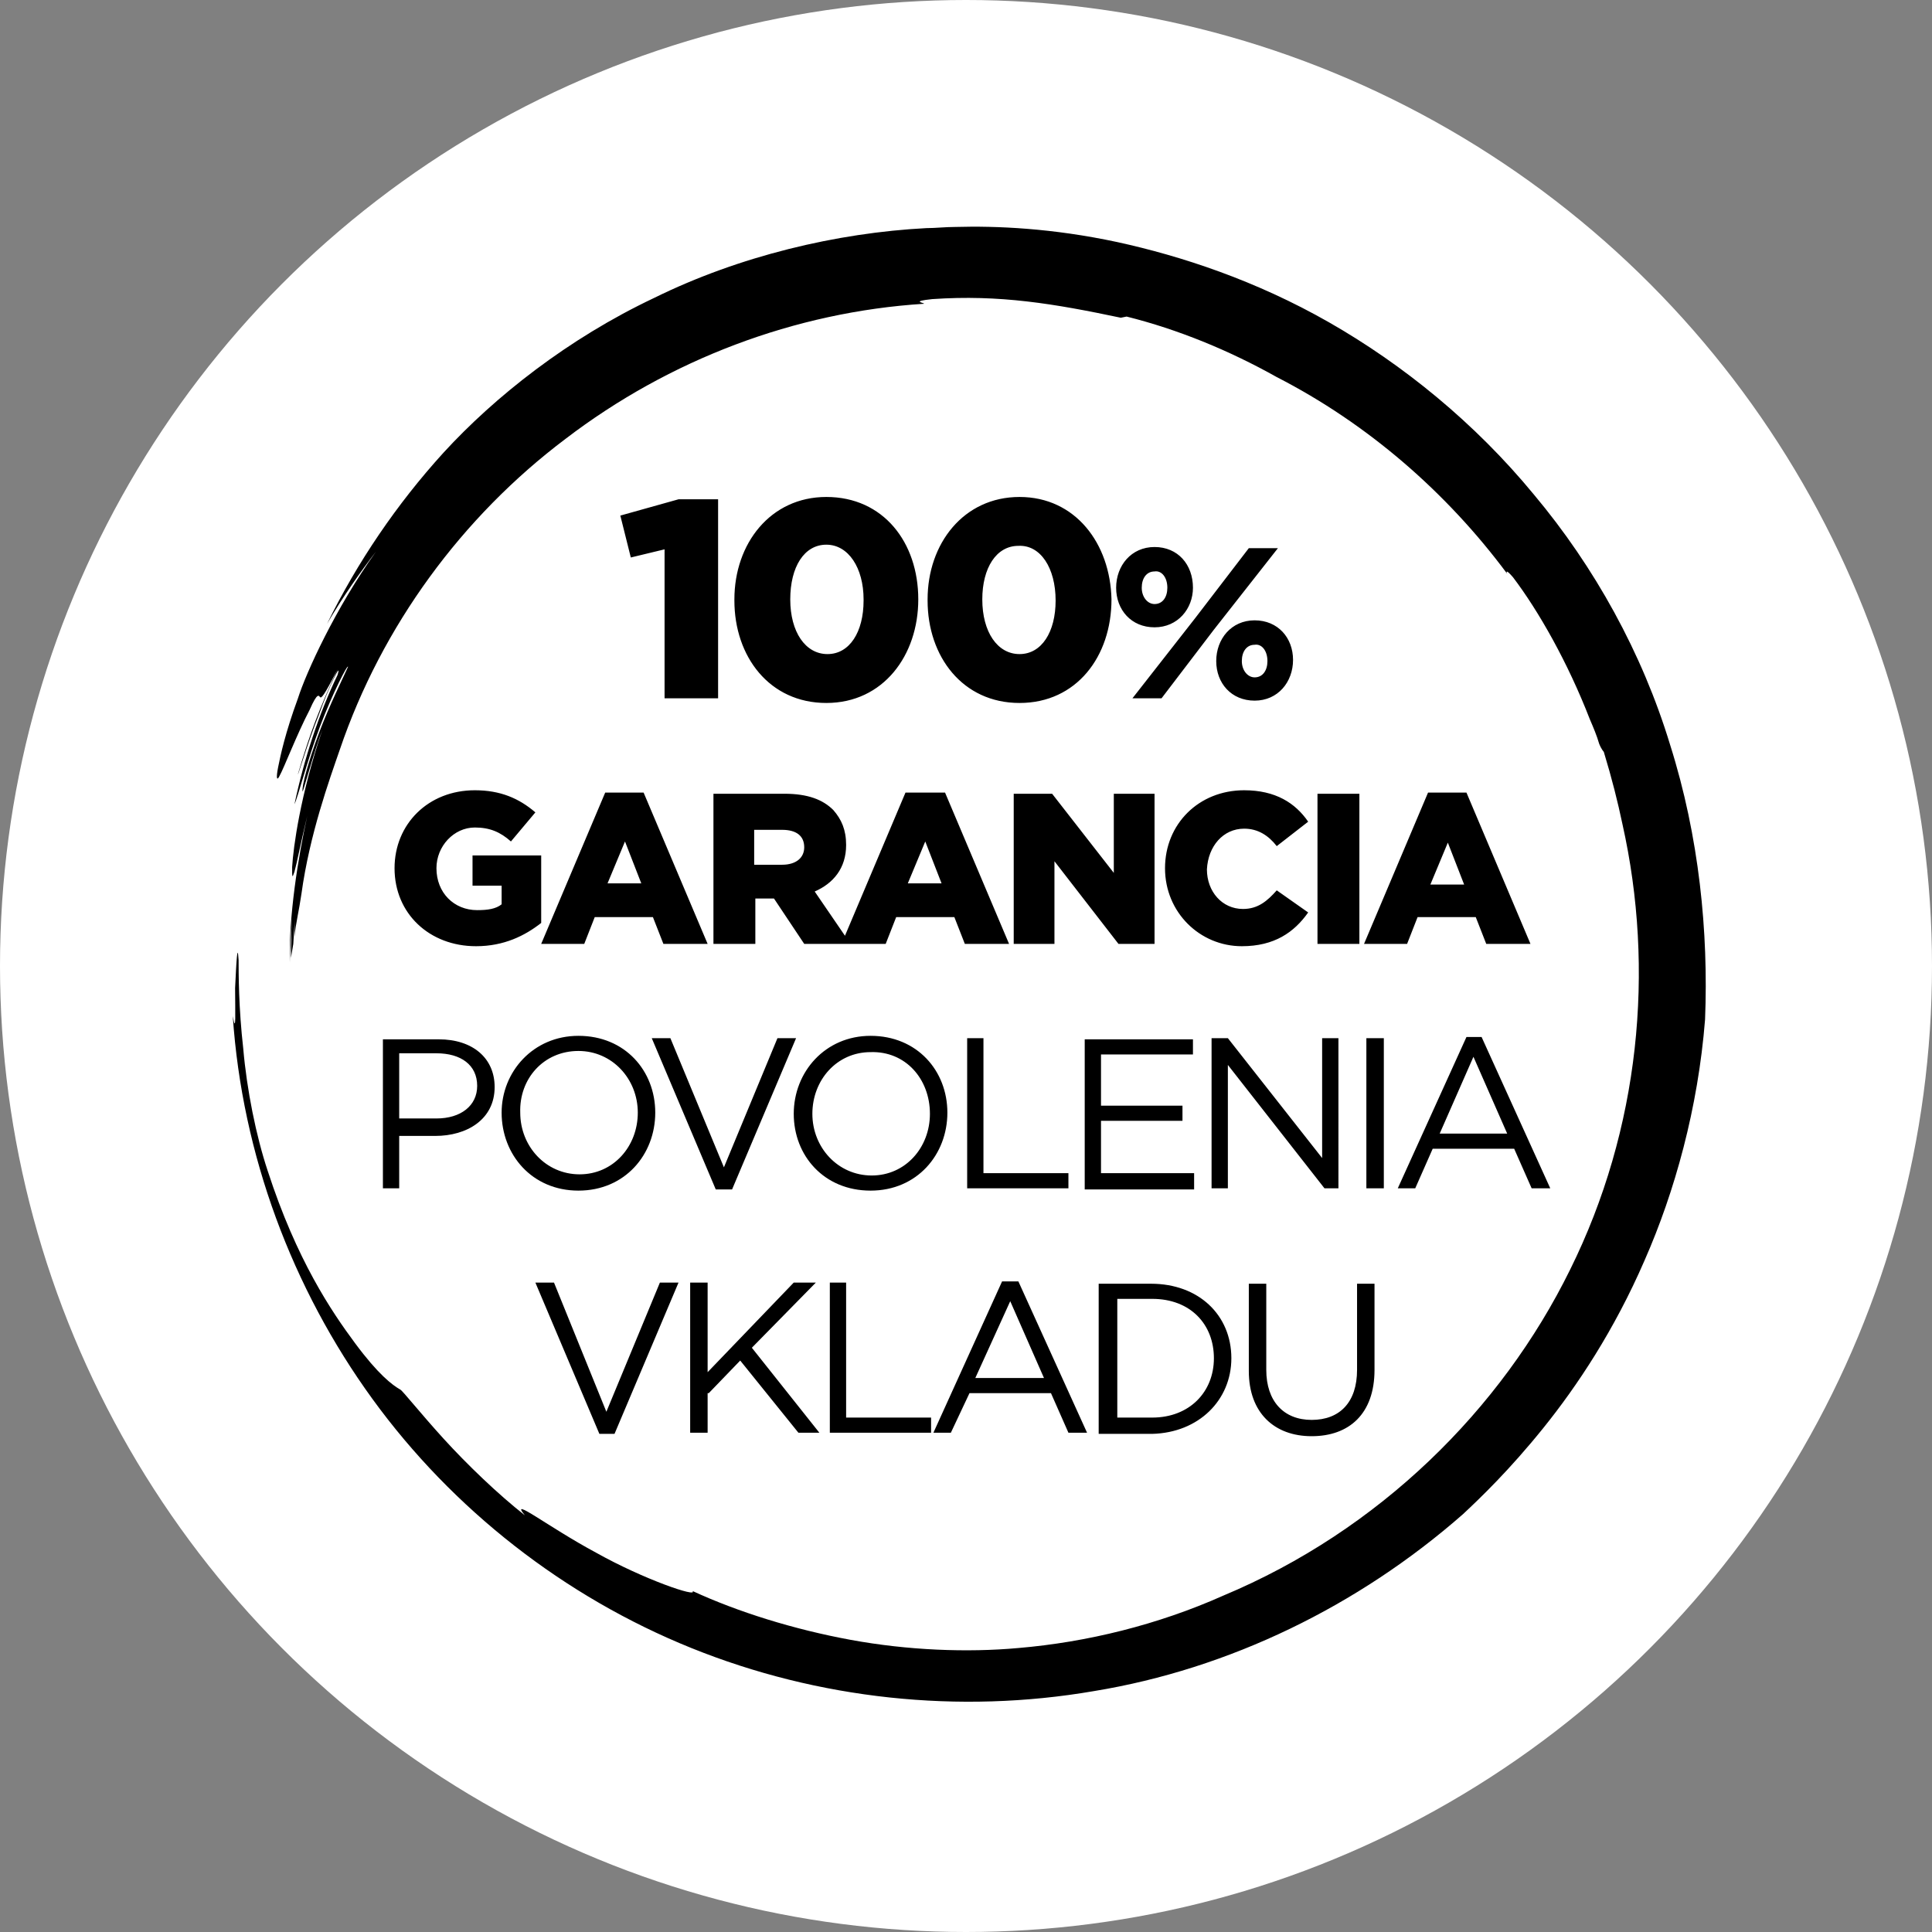 <?xml version="1.0" encoding="utf-8"?>
<!-- Generator: Adobe Illustrator 19.1.0, SVG Export Plug-In . SVG Version: 6.00 Build 0)  -->
<!DOCTYPE svg PUBLIC "-//W3C//DTD SVG 1.1//EN" "http://www.w3.org/Graphics/SVG/1.1/DTD/svg11.dtd">
<svg version="1.1" id="Layer_1" xmlns="http://www.w3.org/2000/svg" xmlns:xlink="http://www.w3.org/1999/xlink" x="0px" y="0px"
	 viewBox="0 0 166 166" style="enable-background:new 0 0 166 166;" xml:space="preserve">
<rect x="0" y="0" width="166" height="166" fill="#808080" stroke="none"/>
<style type="text/css">
	.st0{fill:#FFFFFF;}
</style>
<circle class="st0" cx="83" cy="83" r="83"/>
<path d="M126,89.1l-5.9,13h1.5l1.5-3.4h7l1.5,3.4h1.6l-5.9-13H126 M123.7,97.4l2.9-6.6l2.9,6.6H123.7z M113.2,81.1h3.6V68.2h-3.6
	V81.1z M122.7,68.1l-5.5,13h3.7l0.9-2.3h5l0.9,2.3h3.8l-5.5-13H122.7z M122.9,76l1.5-3.6l1.4,3.6H122.9z M116.6,117.7
	c0,2.8-1.5,4.3-3.9,4.3c-2.4,0-3.9-1.6-3.9-4.3v-7.4h-1.5v7.5c0,3.6,2.2,5.6,5.4,5.6c3.2,0,5.4-1.9,5.4-5.7v-7.4h-1.5V117.7z
	 M117.4,102.1h1.5V89.2h-1.5V102.1z M61.3,81.1h3.6v-3.9h1.6l2.6,3.9h7l0.9-2.3h5l0.9,2.3h3.8l-5.5-13h-3.4l-5.2,12.3L70,76.6
	c1.6-0.7,2.7-2,2.7-4v0c0-1.3-0.4-2.2-1.1-3c-0.9-0.9-2.2-1.4-4.2-1.4h-6.1V81.1z M79.5,72.3l1.4,3.6H78L79.5,72.3z M64.8,71.3h2.4
	c1.2,0,1.9,0.5,1.9,1.5v0c0,0.9-0.7,1.5-1.9,1.5h-2.4V71.3z M32.8,102.1h1.5v-4.5h3.1c2.7,0,5.1-1.4,5.1-4.2v0
	c0-2.5-1.9-4.1-4.8-4.1h-4.8V102.1z M34.2,90.5h3.3c2.1,0,3.5,1,3.5,2.8v0c0,1.7-1.4,2.8-3.5,2.8h-3.2V90.5z M99.2,47
	c-2,0-3.3,1.6-3.3,3.5v0c0,1.9,1.3,3.4,3.3,3.4c2,0,3.3-1.6,3.3-3.4v0C102.5,48.5,101.2,47,99.2,47z M100.3,50.5
	c0,0.8-0.4,1.4-1.1,1.4c-0.6,0-1.1-0.6-1.1-1.4v0c0-0.8,0.4-1.4,1.1-1.4C99.8,49,100.3,49.6,100.3,50.5L100.3,50.5z M43.1,95.6
	L43.1,95.6c0,3.6,2.6,6.7,6.6,6.7s6.6-3.1,6.6-6.7v0c0-3.6-2.6-6.6-6.6-6.6C45.8,89,43.1,92.1,43.1,95.6z M49.7,90.3
	c2.9,0,5.1,2.4,5.1,5.3v0c0,2.9-2.1,5.3-5,5.3c-2.9,0-5.1-2.4-5.1-5.3v0C44.6,92.7,46.7,90.3,49.7,90.3z M104.1,89.2v12.9h1.4V91.5
	l8.3,10.6h1.2V89.2h-1.4v10.3l-8.1-10.3H104.1z M78.9,51.5L78.9,51.5c0-4.9-3-8.8-7.9-8.8c-4.8,0-7.9,4-7.9,8.8v0.1
	c0,4.8,3,8.8,7.9,8.8C75.9,60.4,78.9,56.3,78.9,51.5z M67.9,51.5L67.9,51.5c0-2.8,1.2-4.7,3.1-4.7c1.9,0,3.2,2,3.2,4.7v0.1
	c0,2.7-1.2,4.6-3.1,4.6C69.2,56.2,67.9,54.3,67.9,51.5z M106.9,71.2c1.2,0,2.1,0.6,2.8,1.5l2.7-2.1c-1.1-1.6-2.8-2.7-5.5-2.7
	c-3.9,0-6.8,2.9-6.8,6.7v0c0,3.8,3,6.7,6.6,6.7c2.8,0,4.5-1.2,5.7-2.9l-2.7-1.9c-0.8,0.9-1.6,1.6-2.9,1.6c-1.8,0-3.1-1.5-3.1-3.4v0
	C103.8,72.7,105.1,71.2,106.9,71.2z M40.8,71.1c1.3,0,2.2,0.4,3.1,1.2l2.1-2.5c-1.4-1.2-3-1.9-5.2-1.9c-4,0-6.9,2.9-6.9,6.7v0
	c0,3.9,3,6.7,7,6.7c2.4,0,4.2-0.9,5.6-2v-5.8h-5.9v2.6h2.5v1.6c-0.5,0.4-1.2,0.5-2.1,0.5c-2,0-3.5-1.5-3.5-3.6v0
	C37.5,72.7,39,71.1,40.8,71.1z M105.8,116.7L105.8,116.7c0-3.7-2.8-6.4-6.9-6.4h-4.5v12.9H99C103,123.1,105.8,120.3,105.8,116.7z
	 M96,111.6h3c3.3,0,5.3,2.2,5.3,5.1v0c0,2.9-2.1,5.1-5.3,5.1h-3V111.6z M87.6,42.7c-4.8,0-7.9,4-7.9,8.8v0.1c0,4.8,3,8.8,7.9,8.8
	c4.9,0,7.9-4,7.9-8.9v0C95.4,46.7,92.4,42.7,87.6,42.7z M90.7,51.6c0,2.7-1.2,4.6-3.1,4.6c-1.9,0-3.2-1.9-3.2-4.7v0
	c0-2.7,1.2-4.6,3.1-4.6C89.4,46.8,90.7,48.8,90.7,51.6L90.7,51.6z M71.3,110.2v12.9H80v-1.3h-7.3v-11.6H71.3z M107.8,53.3
	c-2,0-3.3,1.6-3.3,3.5v0c0,1.9,1.3,3.4,3.3,3.4c2,0,3.3-1.6,3.3-3.5v0C111.1,54.8,109.8,53.3,107.8,53.3z M108.9,56.8
	c0,0.8-0.4,1.4-1.1,1.4c-0.6,0-1.1-0.6-1.1-1.4v0c0-0.8,0.4-1.4,1.1-1.4C108.4,55.3,108.9,55.9,108.9,56.8L108.9,56.8z M95.7,75
	l-5.3-6.8h-3.3v12.9h3.5V74l5.5,7.1h3.1V68.2h-3.5V75z M83.1,89.2v12.9h8.7v-1.3h-7.3V89.2H83.1z M102.7,53.1L97.3,60h2.5l4.5-5.9
	l5.5-7h-2.5L102.7,53.1z M102.6,100.8h-8v-4.5h7v-1.3h-7v-4.4h7.9v-1.3h-9.3v12.9h9.4V100.8z M83.3,119.7h7l1.5,3.4h1.6l-5.9-13
	h-1.4l-5.9,13h1.5L83.3,119.7z M86.8,111.8l2.9,6.6h-5.9L86.8,111.8z M46.5,81.1h3.7l0.9-2.3h5l0.9,2.3h3.8l-5.5-13H52L46.5,81.1z
	 M53.7,72.3l1.4,3.6h-2.9L53.7,72.3z M62.9,102.2l5.5-13h-1.6l-4.6,11.1l-4.6-11.1h-1.6l5.5,13H62.9z M81.4,95.6
	c0-3.6-2.6-6.6-6.6-6.6c-3.9,0-6.6,3.1-6.6,6.7v0c0,3.6,2.6,6.6,6.6,6.6C78.8,102.3,81.4,99.2,81.4,95.6L81.4,95.6z M79.9,95.7
	c0,2.9-2.1,5.3-5,5.3c-2.9,0-5.1-2.4-5.1-5.3v0c0-2.9,2.1-5.3,5-5.3C77.8,90.3,79.9,92.7,79.9,95.7L79.9,95.7z M53.3,44.3l0.9,3.6
	l2.9-0.7V60h4.6V42.9h-3.4L53.3,44.3z M60.9,119.7l2.7-2.8l5,6.2h1.8l-5.8-7.3l5.5-5.6h-1.9l-7.4,7.7v-7.7h-1.5v12.9h1.5V119.7z
	 M47.6,110.2h-1.6l5.5,13h1.3l5.5-13h-1.6l-4.6,11.1L47.6,110.2z M143.5,64c-2.4-7.9-6.5-15.3-11.7-21.5
	c-5.1-6.2-11.3-11.2-17.6-14.8c-6.3-3.6-12.7-5.7-18.2-6.9c-5.6-1.2-10.4-1.4-13.9-1.3c-0.9,0-1.7,0.1-2.5,0.1
	c-7.7,0.4-16.1,2.4-23.4,6c-7.4,3.5-13.7,8.5-18.1,13.3c-4,4.4-7.4,9.4-10,14.7c1.4-2.4,2.9-4.5,4.2-6.2c-3.5,4.9-6,10.4-6.7,12.6
	c-1.1,3-1.5,4.9-1.7,5.9c-0.2,1-0.1,1.2,0.1,0.8c0.4-0.7,1.5-3.6,2.6-5.7c0.7-1.6,0.8-1.2,0.9-1.1c0.1,0.1,0.3,0,1.5-2.4
	c-1.6,3.5-2.3,5.3-3.4,9c0,0.2,0.8-2.6,1.8-5.1c0.9-2.5,2-4.7,1.6-3.4c-1.6,3.3-2.9,7.3-3.7,11.1c0.3-0.6,1.1-3.8,2.2-6.7
	c1.1-2.9,2.4-5.4,2.4-5.1c-0.4,0.9-1.6,3.3-2.5,5.7c-0.9,2.4-1.5,4.6-1.4,5c0,0.2,1-3.5,1.7-5.3c-1.9,5.6-2.5,10.1-2.6,11.8
	c0,0.9,0,1,0.2,0.4c0.2-0.7,0.5-2.3,1.1-4.8c-0.8,3.6-1.6,8.7-1.5,12.6l0,0c0-1.9,0.3-5.3,0.5-7c-0.3,2.2-0.4,4.4-0.4,6.6l0.2-1.2
	c0.1-1.6,0.2-3.3,0.4-5c-0.2,1.4-0.3,2.9-0.3,4.4c0.1-1.1,0.4-2.3,0.6-3.7c0.7-5.1,2.4-9.8,3.3-12.4c3.6-10.6,10.5-20,19.4-26.7
	c8.9-6.8,19.7-10.9,30.8-11.6c0-0.1-1.2-0.2,0.7-0.4c5.8-0.4,10.5,0.4,16.2,1.6l0.5-0.1c4.4,1.1,8.8,2.9,12.9,5.2
	c7.8,4,14.6,9.9,19.8,16.9c-0.1-0.2-0.1-0.4,0.5,0.3c2.2,2.9,4.7,7.3,6.6,12.2c0.3,0.7,0.6,1.4,0.8,2.1c0.2,0.5,0.4,0.7,0.4,0.7
	c0.7,2.3,1.2,4.3,1.6,6.2c2.8,12.5,1.5,26.2-4.5,38.3c-5.9,12-16.4,22.4-29.8,28c-5.6,2.5-11.7,4-17.6,4.5
	c-4.4,0.4-9.5,0.2-14.4-0.7c-4.9-0.9-9.7-2.4-13.6-4.2c0.5,0.6-4.2-1-8.3-3.3c-4.1-2.2-7.5-4.9-6.1-3.2c-2.3-1.8-5-4.4-7-6.6
	c-2-2.2-3.5-4.1-3.7-4.2c-0.7-0.4-1.9-1.3-3.9-4c-2-2.7-5-7.1-7.5-14.8c-1-3-1.8-7-2.1-10.5c-0.4-3.5-0.4-6.5-0.4-7.6
	c-0.1-1.7-0.2,0.3-0.3,2.4c0,2.1,0.1,4.1-0.2,2.4c0.8,11.9,5.1,23.4,12,32.9c6.9,9.5,16.5,17,27.4,21.4c10.9,4.4,23,5.7,34.6,3.7
	c11.6-1.9,22.7-7.3,31.7-15.2c1.5-1.4,4-3.8,6.9-7.4c2.9-3.6,6.1-8.4,8.7-14.4c2.6-5.9,4.6-13.1,5.2-20.7
	C146.8,80.1,146,71.9,143.5,64z"/>
</svg>
